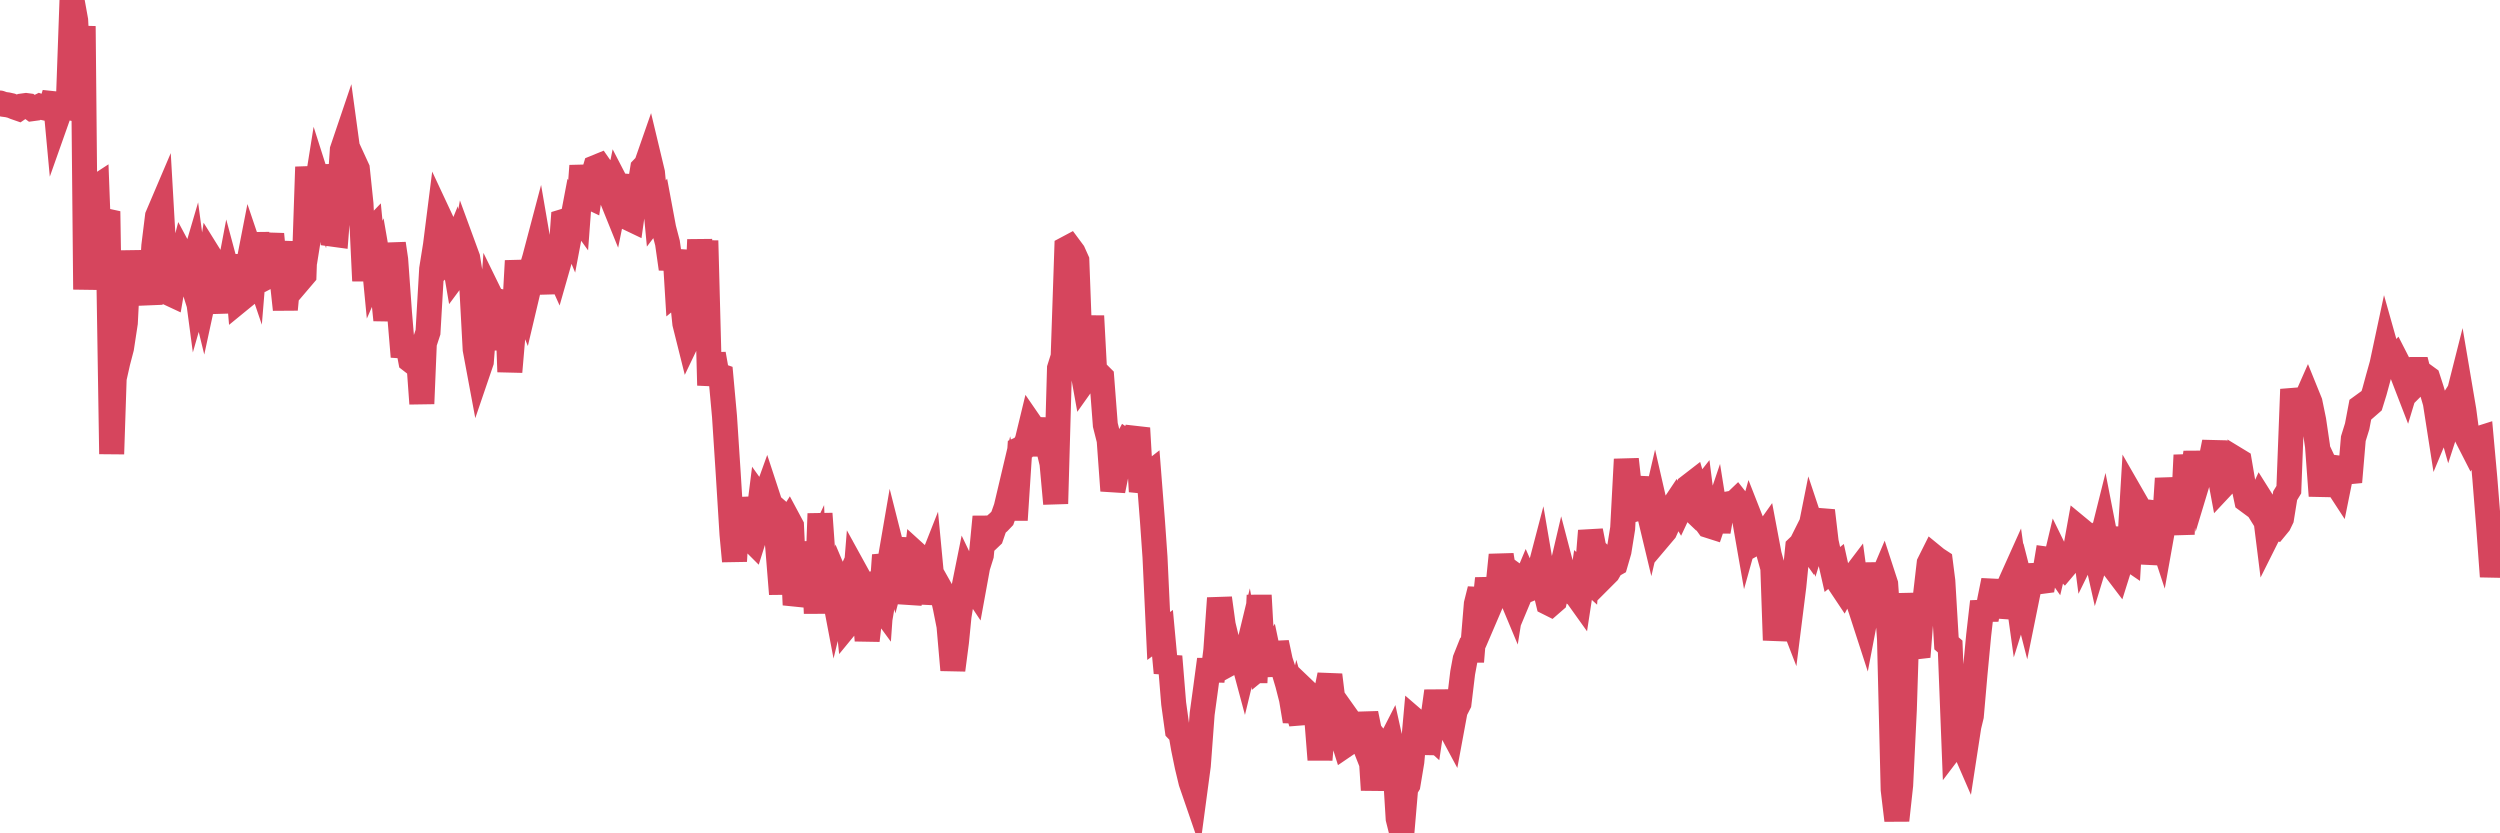 <?xml version="1.0"?><svg width="150px" height="50px" xmlns="http://www.w3.org/2000/svg" xmlns:xlink="http://www.w3.org/1999/xlink"> <polyline fill="none" stroke="#d6455d" stroke-width="1.5px" stroke-linecap="round" stroke-miterlimit="5" points="0.00,6.18 0.22,6.26 0.45,6.29 0.67,6.34 0.89,6.43 1.12,6.51 1.34,6.36 1.56,6.33 1.71,6.35 1.94,6.52 2.16,6.49 2.38,6.38 2.61,6.46 2.83,6.51 3.05,6.36 3.28,5.62 3.42,7.13 3.65,6.48 3.87,6.39 4.09,6.44 4.32,0.00 4.54,1.22 4.76,5.47 4.99,1.57 5.14,17.37 5.36,11.53 5.58,11.36 5.81,11.21 6.03,17.07 6.25,13.23 6.48,13.28 6.70,27.24 6.85,22.70 7.07,21.72 7.29,20.88 7.52,19.37 7.74,15.06 7.96,17.80 8.19,16.19 8.41,15.40 8.56,16.67 8.78,16.67 9.01,18.24 9.23,14.75 9.45,12.97 9.68,12.43 9.90,16.28 10.12,17.58 10.27,17.65 10.50,16.32 10.72,16.22 10.94,15.37 11.17,15.80 11.39,16.50 11.61,15.75 11.84,17.48 11.98,16.99 12.21,17.93 12.43,16.91 12.65,15.48 12.88,15.85 13.10,17.73 13.32,18.68 13.55,17.32 13.70,16.53 13.92,17.35 14.14,15.31 14.37,18.01 14.59,17.83 14.81,16.34 15.04,15.16 15.26,15.81 15.41,13.99 15.63,16.08 15.85,15.29 16.08,15.43 16.30,14.05 16.52,16.35 16.75,16.23 16.90,16.53 17.12,18.57 17.34,16.24 17.57,15.87 17.79,14.57 18.01,16.77 18.24,16.50 18.46,10.02 18.61,11.46 18.83,12.28 19.06,10.84 19.28,11.53 19.50,9.97 19.73,11.16 19.95,14.05 20.17,14.08 20.32,12.18 20.54,8.99 20.77,8.31 20.99,9.92 21.21,9.63 21.44,10.13 21.66,12.24 21.88,16.85 22.03,14.14 22.26,13.90 22.48,16.18 22.70,15.68 22.93,17.01 23.15,19.20 23.37,17.55 23.60,14.62 23.74,15.57 23.97,18.77 24.19,21.40 24.41,20.40 24.64,21.63 24.86,21.80 25.08,21.04 25.31,24.22 25.46,20.60 25.68,19.93 25.90,16.14 26.13,14.70 26.35,12.96 26.57,13.43 26.80,15.67 27.02,15.47 27.17,15.10 27.39,16.39 27.62,16.08 27.84,14.87 28.06,15.47 28.29,16.89 28.51,20.96 28.73,22.14 28.88,21.70 29.10,18.93 29.33,20.97 29.55,17.99 29.77,18.44 30.00,18.31 30.22,18.15 30.44,18.21 30.59,22.31 30.82,19.62 31.04,15.65 31.26,17.69 31.49,18.27 31.71,17.34 31.93,15.99 32.08,15.49 32.31,14.62 32.53,15.90 32.75,17.60 32.97,14.63 33.20,15.66 33.42,16.15 33.64,15.38 33.79,13.29 34.02,13.22 34.24,13.75 34.46,12.59 34.69,12.91 34.91,9.95 35.13,11.70 35.36,11.81 35.51,10.80 35.73,10.05 35.95,9.96 36.18,10.29 36.40,10.32 36.62,11.70 36.85,12.27 37.07,11.19 37.22,11.48 37.44,10.53 37.66,13.06 37.89,13.17 38.11,11.61 38.33,11.53 38.56,10.11 38.78,9.88 38.93,9.45 39.15,10.37 39.38,12.81 39.60,12.52 39.82,13.70 40.05,14.58 40.27,16.13 40.49,15.02 40.64,17.47 40.87,17.28 41.09,19.41 41.31,20.29 41.54,19.81 41.76,19.51 41.98,14.38 42.20,17.89 42.35,14.44 42.58,23.12 42.80,21.24 43.02,22.48 43.25,22.56 43.47,24.98 43.69,28.36 43.92,32.06 44.07,33.67 44.29,29.89 44.51,31.48 44.74,32.31 44.96,32.26 45.18,32.48 45.41,31.75 45.63,30.00 45.78,30.21 46.00,29.60 46.22,30.27 46.45,30.47 46.67,32.90 46.89,35.64 47.12,31.62 47.34,31.27 47.49,31.55 47.71,36.29 47.94,35.39 48.16,34.74 48.38,32.57 48.61,33.86 48.83,33.39 48.98,36.80 49.20,30.82 49.43,34.06 49.65,34.33 49.87,34.75 50.10,35.96 50.32,35.05 50.54,35.57 50.69,35.24 50.91,37.38 51.14,37.10 51.36,34.37 51.58,34.77 51.81,35.69 52.03,38.43 52.25,36.54 52.40,37.40 52.63,36.11 52.85,36.41 53.07,33.31 53.30,34.22 53.52,32.94 53.74,33.81 53.97,32.94 54.11,32.36 54.34,33.94 54.56,36.18 54.78,35.23 55.01,33.28 55.23,33.48 55.45,34.41 55.68,34.27 55.83,33.89 56.05,36.21 56.27,35.08 56.50,35.49 56.72,36.45 56.94,37.56 57.17,40.20 57.39,38.51 57.54,36.98 57.76,35.62 57.99,34.48 58.21,34.94 58.43,35.27 58.66,34.01 58.88,33.31 59.10,31.01 59.25,32.40 59.47,32.19 59.70,31.52 59.92,31.33 60.14,31.10 60.37,30.45 60.59,29.52 60.81,30.50 60.96,30.50 61.19,26.95 61.41,26.85 61.63,26.45 61.86,25.50 62.08,25.82 62.30,27.28 62.53,25.92 62.67,25.15 62.90,26.88 63.12,27.80 63.34,30.22 63.57,22.10 63.79,21.40 64.01,14.91 64.16,14.83 64.39,15.14 64.61,15.63 64.83,21.54 65.06,22.82 65.28,22.51 65.50,18.96 65.73,23.28 65.88,22.41 66.10,22.63 66.32,25.50 66.55,26.41 66.77,29.44 66.99,28.35 67.22,27.97 67.44,26.80 67.59,26.52 67.81,26.67 68.03,26.48 68.26,25.69 68.48,29.49 68.70,28.65 68.93,28.47 69.15,31.29 69.30,33.43 69.52,38.16 69.75,37.99 69.97,40.37 70.19,39.39 70.42,42.21 70.64,43.80 70.86,44.03 71.01,44.90 71.23,45.97 71.46,46.93 71.68,47.57 71.90,45.93 72.13,42.83 72.35,41.22 72.57,39.57 72.72,40.87 72.95,39.02 73.17,35.89 73.39,37.49 73.62,38.44 73.84,39.77 74.06,39.65 74.29,39.10 74.44,39.04 74.66,39.86 74.88,38.95 75.11,40.24 75.33,40.24 75.55,35.72 75.78,39.88 76.00,39.70 76.15,39.45 76.37,40.50 76.59,38.56 76.82,39.64 77.04,40.31 77.26,41.05 77.49,41.95 77.71,43.27 77.86,42.61 78.08,43.38 78.31,41.45 78.53,41.66 78.75,42.27 78.98,42.78 79.20,45.58 79.42,42.94 79.57,41.58 79.79,40.50 80.02,42.37 80.24,43.31 80.46,43.99 80.69,44.72 80.91,44.57 81.06,43.39 81.28,43.70 81.51,43.80 81.73,44.36 81.95,42.81 82.18,43.94 82.40,47.40 82.62,44.77 82.77,44.63 83.00,44.92 83.22,44.93 83.44,44.50 83.67,45.54 83.89,49.12 84.11,50.00 84.34,47.31 84.48,47.08 84.71,45.70 84.93,43.26 85.15,43.45 85.38,45.19 85.60,43.91 85.82,44.11 86.05,42.55 86.20,41.47 86.42,42.90 86.64,43.16 86.87,43.43 87.09,43.84 87.31,42.65 87.54,42.20 87.76,40.37 87.91,39.56 88.13,39.01 88.35,39.01 88.58,36.24 88.80,35.36 89.02,36.90 89.25,34.71 89.47,36.17 89.62,35.82 89.84,35.58 90.07,33.30 90.29,34.67 90.51,35.40 90.74,35.95 90.96,34.57 91.18,34.73 91.33,35.39 91.56,34.84 91.78,35.34 92.00,35.25 92.23,34.77 92.45,33.93 92.67,35.22 92.90,36.17 93.04,36.24 93.27,36.04 93.49,35.04 93.71,34.10 93.94,34.98 94.16,35.15 94.38,35.56 94.61,35.73 94.76,35.94 94.98,34.50 95.20,34.70 95.43,31.85 95.65,32.97 95.87,33.17 96.10,33.45 96.25,34.56 96.47,34.34 96.69,33.96 96.92,33.83 97.14,33.07 97.36,31.70 97.58,27.56 97.81,29.65 97.96,30.59 98.18,30.53 98.40,29.30 98.63,29.31 98.85,30.38 99.07,31.30 99.30,30.31 99.52,31.27 99.67,32.12 99.89,31.86 100.12,31.35 100.34,30.48 100.56,30.15 100.79,30.54 101.01,30.07 101.23,30.28 101.38,29.15 101.60,28.98 101.83,29.76 102.05,29.48 102.27,31.21 102.50,31.53 102.72,31.60 102.94,30.95 103.09,31.89 103.32,30.57 103.54,30.26 103.76,30.22 103.99,30.25 104.21,30.04 104.43,30.32 104.66,31.09 104.81,31.95 105.03,31.16 105.25,31.72 105.48,32.49 105.70,32.37 105.92,32.06 106.15,33.28 106.37,34.08 106.52,38.41 106.74,36.44 106.96,36.69 107.19,36.35 107.41,36.92 107.63,35.17 107.86,32.85 108.08,32.64 108.23,32.34 108.45,32.65 108.68,31.50 108.90,32.16 109.12,31.45 109.35,30.64 109.57,32.51 109.79,33.51 109.94,34.17 110.16,33.99 110.39,35.03 110.61,35.36 110.83,34.95 111.06,34.80 111.28,34.51 111.50,36.14 111.65,36.57 111.88,37.28 112.10,36.13 112.32,35.41 112.55,33.85 112.77,35.10 112.99,34.58 113.14,35.04 113.37,38.33 113.59,47.38 113.81,49.22 114.04,47.11 114.26,42.59 114.48,35.61 114.71,38.59 114.85,38.68 115.08,39.41 115.30,36.56 115.52,35.79 115.75,33.80 115.97,33.36 116.19,33.54 116.42,33.69 116.57,34.87 116.79,38.60 117.01,38.79 117.24,44.69 117.46,44.40 117.68,44.48 117.91,45.01 118.13,43.58 118.28,42.96 118.50,40.44 118.72,38.12 118.95,36.10 119.17,37.17 119.39,35.97 119.62,34.83 119.84,36.99 119.99,36.38 120.21,35.44 120.44,35.41 120.66,34.88 120.88,34.39 121.11,36.04 121.33,35.34 121.55,36.20 121.70,35.46 121.93,33.92 122.15,34.88 122.37,34.90 122.60,34.87 122.82,33.55 123.04,33.58 123.27,33.91 123.41,33.32 123.64,33.79 123.86,34.02 124.08,33.76 124.31,33.10 124.53,32.94 124.75,31.72 124.98,31.91 125.13,33.06 125.35,32.61 125.57,32.40 125.80,33.43 126.02,32.71 126.24,31.83 126.47,33.01 126.69,31.65 126.84,34.06 127.06,34.35 127.28,33.65 127.51,33.34 127.73,33.49 127.95,29.82 128.18,30.22 128.33,30.77 128.55,30.06 128.77,33.81 129.00,32.34 129.22,31.69 129.44,31.56 129.67,32.26 129.89,31.03 130.04,28.71 130.26,30.38 130.49,31.58 130.71,30.00 130.93,32.05 131.16,27.31 131.38,29.26 131.60,28.19 131.75,27.15 131.97,28.55 132.20,27.79 132.42,27.75 132.64,27.68 132.87,26.53 133.09,28.02 133.31,29.20 133.46,29.04 133.69,28.24 133.91,28.41 134.13,27.54 134.36,27.68 134.58,28.97 134.80,30.01 135.03,30.18 135.17,30.02 135.40,30.39 135.62,29.91 135.84,30.26 136.07,32.10 136.29,31.66 136.51,31.70 136.74,31.42 136.89,31.11 137.11,29.74 137.33,29.38 137.56,23.36 137.78,24.46 138.00,24.42 138.23,24.27 138.45,23.77 138.60,24.14 138.82,25.21 139.05,26.77 139.27,29.75 139.49,27.87 139.72,28.36 139.94,28.36 140.16,28.97 140.31,29.20 140.53,28.11 140.76,28.14 140.98,28.92 141.20,26.32 141.43,25.58 141.65,24.42 141.87,24.26 142.02,24.40 142.25,24.20 142.47,23.49 142.69,22.68 142.92,21.86 143.14,20.83 143.36,21.61 143.59,21.69 143.74,21.52 143.96,21.95 144.18,22.55 144.40,23.12 144.63,22.36 144.85,22.17 145.07,22.17 145.22,22.76 145.45,22.53 145.67,22.69 145.89,23.37 146.12,24.16 146.34,25.57 146.56,25.04 146.79,24.68 146.94,25.21 147.16,24.53 147.38,24.23 147.61,23.32 147.83,24.62 148.05,26.29 148.28,26.74 148.50,26.37 148.65,26.34 148.87,26.27 149.09,28.70 149.32,31.58 149.54,34.59 149.76,32.65 150.00,32.42 "/></svg>